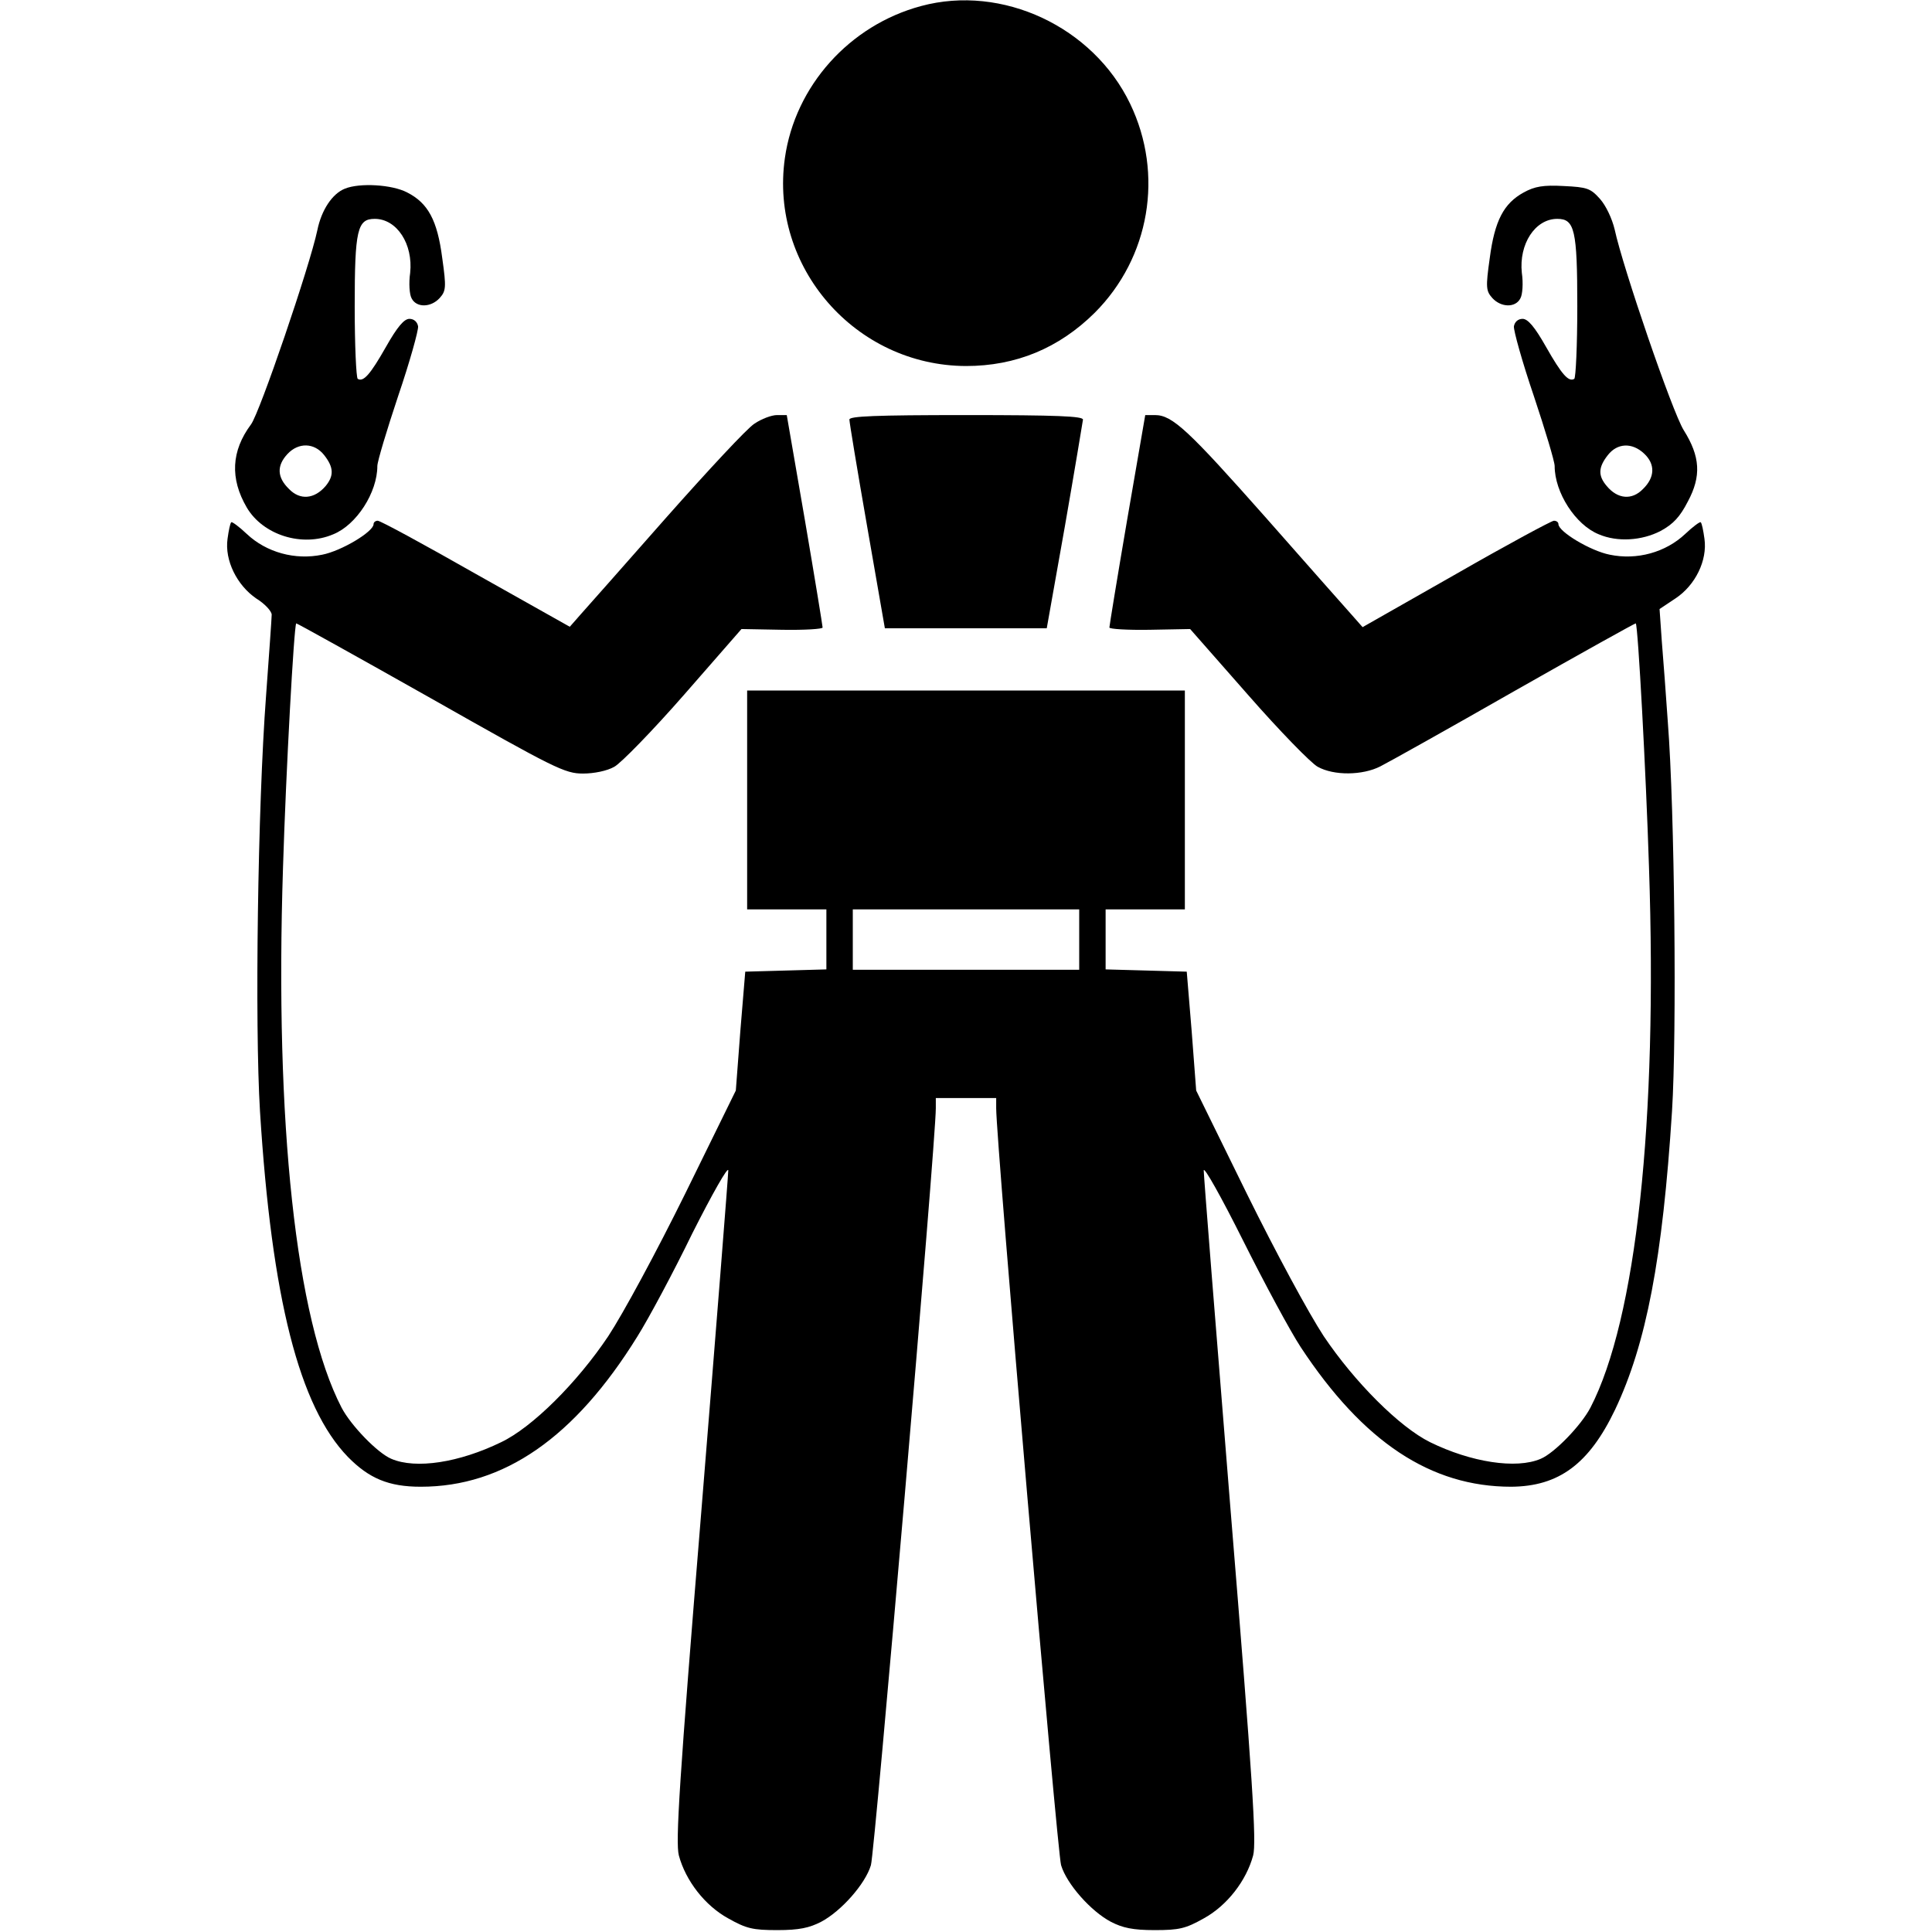 <svg xmlns="http://www.w3.org/2000/svg" width="512pt" height="512pt" viewBox="0 0 512 512" preserveAspectRatio="xMidYMid meet"><g transform="translate(0,512) scale(0.1,-0.1)" fill="#000000" stroke="none"><path d="M2441 5104 c-190 -51 -334 -212 -361 -403 -41 -289 187 -550 480 -551 132 0 246 47 341 141 146 146 184 367 94 554 -98 204 -339 317 -554 259z"></path><path d="M914 4620 c-33 -13 -62 -56 -73 -110 -20 -95 -153 -485 -176 -515 -52 -70 -56 -143 -11 -220 43 -73 147 -106 229 -71 62 25 117 111 117 181 0 12 25 95 55 185 31 91 54 174 53 185 -2 12 -11 20 -23 20 -14 0 -32 -21 -62 -74 -42 -74 -60 -94 -75 -85 -4 3 -8 89 -8 192 0 203 7 232 53 232 59 0 102 -67 94 -143 -4 -27 -2 -58 4 -68 13 -25 51 -24 74 1 17 19 18 28 7 106 -13 101 -38 146 -93 174 -40 21 -126 26 -165 10z m-55 -706 c26 -33 26 -55 4 -82 -30 -35 -68 -38 -97 -8 -32 31 -33 62 -4 93 29 31 71 30 97 -3z"></path><path d="M4038 4610 c-53 -29 -77 -75 -90 -174 -11 -78 -10 -87 7 -106 23 -25 61 -26 74 -1 6 10 8 41 4 68 -8 76 35 143 94 143 46 0 53 -29 53 -232 0 -103 -4 -189 -8 -192 -15 -9 -33 11 -75 85 -30 53 -48 74 -62 74 -12 0 -21 -8 -23 -20 -1 -11 22 -94 53 -185 30 -90 55 -173 55 -185 0 -70 55 -156 117 -181 49 -21 114 -17 164 9 33 18 51 37 72 78 36 67 33 119 -11 189 -30 48 -161 430 -183 532 -7 29 -23 63 -39 81 -25 28 -34 31 -96 34 -54 3 -77 -1 -106 -17z m319 -692 c30 -28 29 -63 -3 -94 -29 -30 -67 -27 -96 8 -23 27 -23 49 3 82 25 32 64 34 96 4z"></path><path d="M1999 3997 c-19 -12 -123 -124 -232 -247 -109 -124 -212 -240 -228 -258 l-29 -33 -249 140 c-137 78 -253 141 -260 141 -6 0 -11 -4 -11 -9 0 -20 -85 -71 -136 -81 -72 -15 -148 6 -200 55 -20 19 -39 33 -41 31 -3 -2 -7 -22 -10 -44 -8 -57 25 -123 76 -158 23 -14 41 -34 41 -43 0 -9 -7 -106 -15 -216 -22 -292 -30 -870 -16 -1100 31 -496 104 -783 233 -916 56 -57 108 -79 193 -79 220 0 408 130 574 398 29 46 95 169 146 274 53 105 95 179 95 166 0 -12 -32 -417 -71 -898 -59 -721 -69 -882 -60 -917 18 -67 69 -133 131 -167 48 -27 65 -31 130 -31 58 0 85 6 116 22 53 28 117 100 132 150 10 31 172 1916 172 2006 l0 27 80 0 80 0 0 -27 c0 -90 162 -1975 172 -2006 15 -50 79 -122 132 -150 31 -16 58 -22 116 -22 65 0 82 4 130 31 62 34 113 100 131 167 9 35 -1 196 -60 917 -39 481 -71 885 -71 898 0 13 47 -71 104 -185 57 -114 126 -242 153 -283 166 -252 345 -370 558 -370 126 1 206 60 275 204 83 175 126 400 151 791 13 206 7 799 -11 1030 -5 72 -12 168 -16 215 l-6 86 42 28 c53 35 85 101 77 158 -3 22 -7 42 -10 44 -2 2 -21 -12 -41 -31 -52 -49 -128 -70 -200 -55 -51 10 -136 61 -136 81 0 5 -5 9 -12 9 -6 0 -123 -63 -259 -141 l-248 -141 -30 34 c-16 18 -119 134 -228 258 -203 229 -246 270 -292 270 l-26 0 -48 -278 c-26 -152 -47 -281 -47 -285 0 -4 48 -7 107 -6 l107 2 153 -174 c84 -96 168 -182 185 -191 43 -24 119 -23 166 1 20 10 181 100 356 200 176 100 320 180 321 179 6 -7 27 -394 35 -646 23 -675 -34 -1198 -155 -1432 -25 -48 -96 -121 -132 -136 -65 -28 -185 -9 -293 44 -81 40 -200 159 -282 281 -40 61 -127 222 -204 378 l-134 273 -12 158 -13 157 -107 3 -108 3 0 79 0 80 105 0 105 0 0 290 0 290 -580 0 -580 0 0 -290 0 -290 105 0 105 0 0 -80 0 -79 -107 -3 -108 -3 -13 -157 -12 -158 -134 -273 c-77 -156 -164 -317 -204 -378 -83 -124 -202 -242 -284 -281 -111 -54 -226 -72 -291 -44 -36 15 -107 88 -132 136 -121 234 -177 753 -155 1431 8 259 29 639 35 647 1 1 161 -88 356 -198 330 -187 356 -200 404 -200 29 0 64 7 83 18 17 9 101 95 185 191 l152 174 108 -2 c59 -1 107 2 107 6 0 4 -21 133 -47 285 l-48 278 -26 0 c-14 0 -41 -10 -60 -23z m861 -1367 l0 -80 -300 0 -300 0 0 80 0 80 300 0 300 0 0 -80z"></path><path d="M2251 4008 c0 -7 21 -134 47 -283 l47 -270 215 0 214 0 48 270 c26 149 47 276 48 283 0 9 -68 12 -310 12 -242 0 -310 -3 -309 -12z"></path></g></svg>